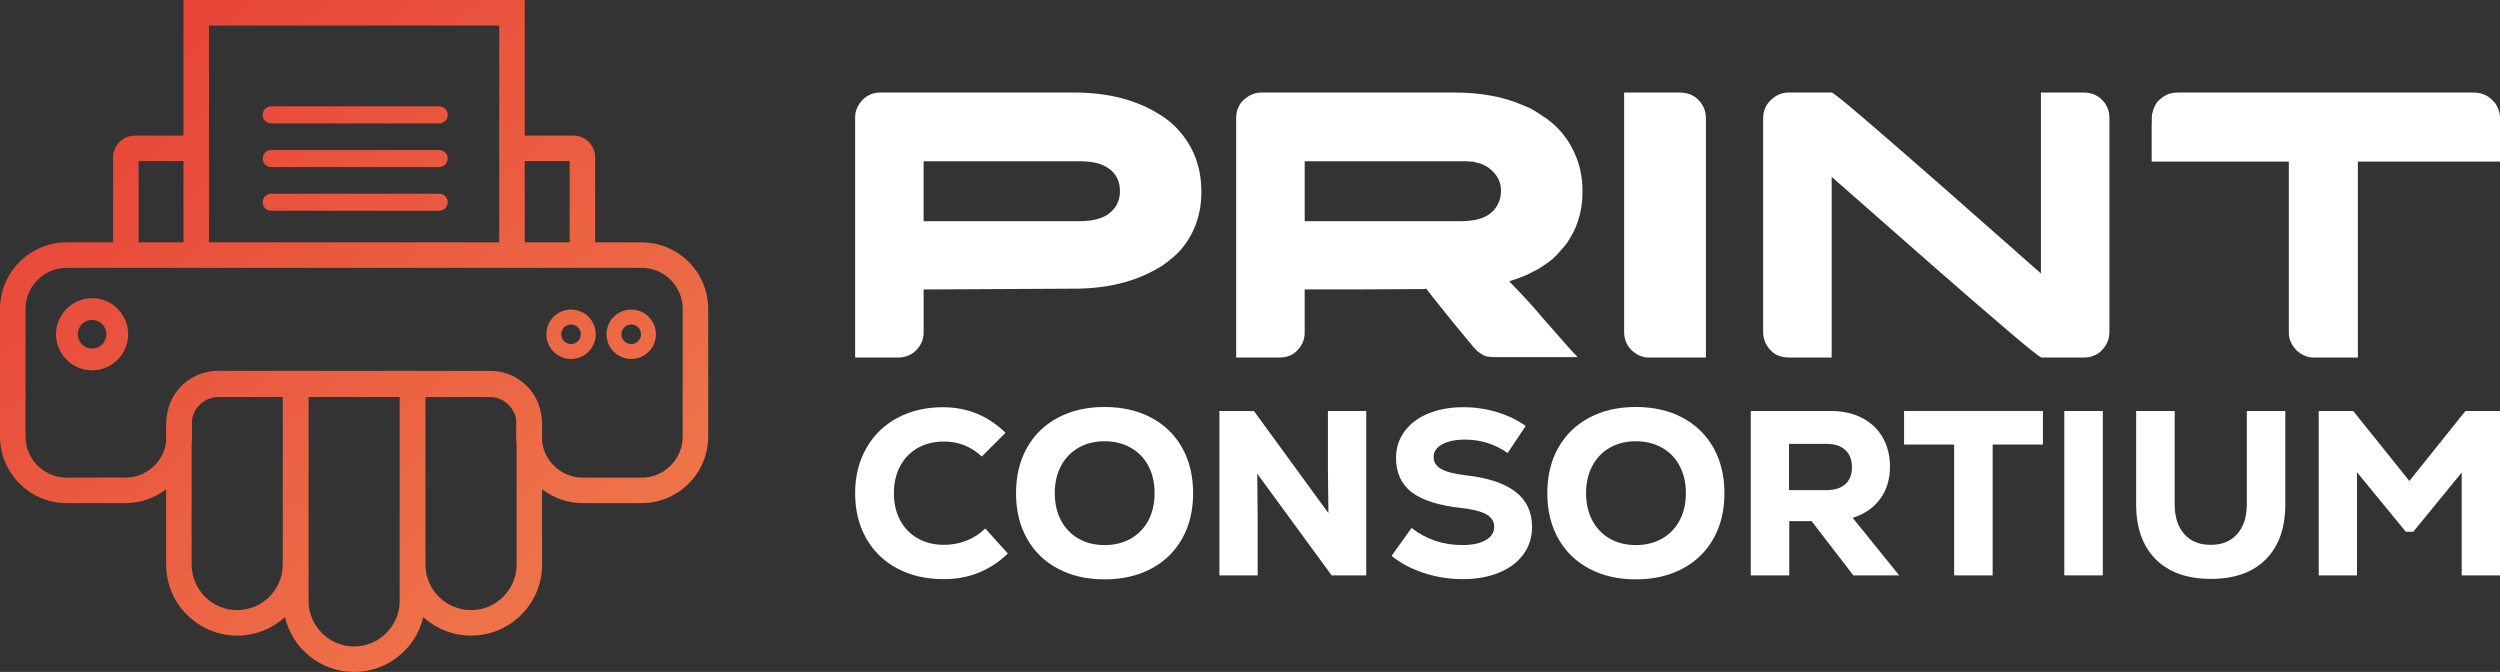 <?xml version="1.0" encoding="utf-8"?>
<!-- Generator: Adobe Illustrator 16.0.0, SVG Export Plug-In . SVG Version: 6.00 Build 0)  -->
<!DOCTYPE svg PUBLIC "-//W3C//DTD SVG 1.1//EN" "http://www.w3.org/Graphics/SVG/1.1/DTD/svg11.dtd">
<svg version="1.1" id="Calque_1" xmlns="http://www.w3.org/2000/svg" xmlns:xlink="http://www.w3.org/1999/xlink" x="0px" y="0px"
	 width="195.287px" height="52.488px" viewBox="0 0 195.287 52.488" enable-background="new 0 0 195.287 52.488"
	 xml:space="preserve">
<rect x="0" y="0" width="195.287" height="52.488" fill="#333333" stroke="none"/>
<g>
	<g>
		<linearGradient id="SVGID_1_" gradientUnits="userSpaceOnUse" x1="3.939" y1="-1.21" x2="43.549" y2="44.782">
			<stop  offset="0" style="stop-color:#E63D35"/>
			<stop  offset="1" style="stop-color:#EE7349"/>
		</linearGradient>
		<path fill="url(#SVGID_1_)" d="M50.12,18.931h-3.629v-6.639c0-0.938-0.764-1.701-1.701-1.701h-3.8V0H14.333v10.591h-3.799
			c-0.937,0-1.702,0.763-1.702,1.701v6.639H5.203C2.335,18.931,0,21.265,0,24.133v9.964c0,2.872,2.335,5.206,5.203,5.206h4.594
			c1.196,0,2.298-0.408,3.18-1.088v5.884c0,3.063,2.489,5.552,5.551,5.552c1.434,0,2.744-0.549,3.731-1.445
			c0.572,2.45,2.778,4.282,5.402,4.282c2.625,0,4.831-1.832,5.403-4.282c0.987,0.896,2.297,1.445,3.73,1.445
			c3.061,0,5.552-2.489,5.552-5.552v-5.884c0.881,0.68,1.981,1.088,3.181,1.088h4.592c2.869,0,5.202-2.334,5.202-5.206v-9.964
			C55.321,21.265,52.988,18.931,50.12,18.931 M44.498,18.931H40.99v-6.347h3.508V18.931z M16.326,1.995h22.67v8.597v1.993v6.347
			h-22.67v-6.347v-1.993V1.995z M10.825,12.584h3.507v6.347h-3.507V12.584z M22.087,44.099c0,1.96-1.597,3.559-3.559,3.559
			c-1.963,0-3.558-1.599-3.558-3.559v-9.441C14.99,34.475,15,34.288,15,34.097v-1.144c0-0.106,0.01-0.214,0.029-0.319
			c-0.002-0.003,0-0.005,0-0.006c0.223-0.926,1.057-1.616,2.051-1.616h5.008V44.099z M31.219,46.936c0,1.96-1.597,3.56-3.558,3.56
			c-1.961,0-3.557-1.6-3.557-3.56V31.013h7.115V46.936z M40.355,44.099c0,1.96-1.598,3.559-3.56,3.559
			c-1.962,0-3.559-1.599-3.559-3.559V31.013h5.008c0.979,0,1.803,0.667,2.041,1.573c0.001,0.002,0.001,0.007,0.003,0.011
			c0.023,0.116,0.034,0.236,0.034,0.357v1.144c0,0.195,0.012,0.389,0.032,0.575V44.099z M53.329,34.097
			c0,1.771-1.439,3.213-3.209,3.213h-4.592c-1.626,0-2.97-1.215-3.181-2.782v-1.405c0-0.282-0.029-0.555-0.081-0.82
			c-0.007-0.026-0.012-0.051-0.02-0.076c-0.007-0.047-0.018-0.094-0.026-0.14c-0.401-1.804-2.036-3.115-3.888-3.115H16.99
			c-1.852,0-3.486,1.311-3.885,3.111c-0.008,0.035-0.015,0.07-0.021,0.108c-0.009,0.036-0.018,0.075-0.026,0.111
			c-0.053,0.265-0.081,0.538-0.081,0.82v1.405c-0.211,1.567-1.556,2.782-3.18,2.782H5.203c-1.77,0-3.21-1.441-3.21-3.213v-9.964
			c0-1.769,1.44-3.209,3.21-3.209h3.629h5.501H40.99h5.501h3.629c1.77,0,3.209,1.44,3.209,3.209V34.097z"/>
		<linearGradient id="SVGID_2_" gradientUnits="userSpaceOnUse" x1="-7.701" y1="8.816" x2="31.91" y2="54.809">
			<stop  offset="0" style="stop-color:#E63D35"/>
			<stop  offset="1" style="stop-color:#EE7349"/>
		</linearGradient>
		<path fill="url(#SVGID_2_)" d="M7.193,23.292c-1.554,0-2.818,1.264-2.818,2.818c0,1.553,1.265,2.818,2.818,2.818
			c1.554,0,2.818-1.265,2.818-2.818C10.011,24.556,8.748,23.292,7.193,23.292 M7.193,27.229c-0.616,0-1.117-0.502-1.117-1.119
			s0.501-1.117,1.117-1.117c0.616,0,1.117,0.5,1.117,1.117S7.81,27.229,7.193,27.229"/>
		<linearGradient id="SVGID_3_" gradientUnits="userSpaceOnUse" x1="13.77" y1="-9.696" x2="53.392" y2="36.31">
			<stop  offset="0" style="stop-color:#E63D35"/>
			<stop  offset="1" style="stop-color:#EE7349"/>
		</linearGradient>
		<path fill="url(#SVGID_3_)" d="M44.607,24.18c-1.065,0-1.93,0.865-1.93,1.931c0,1.064,0.865,1.93,1.93,1.93
			c1.063,0,1.931-0.866,1.931-1.93C46.539,25.044,45.671,24.18,44.607,24.18 M44.607,26.876c-0.422,0-0.766-0.343-0.766-0.766
			c0-0.422,0.344-0.766,0.766-0.766s0.765,0.344,0.765,0.766C45.372,26.533,45.03,26.876,44.607,26.876"/>
		<linearGradient id="SVGID_4_" gradientUnits="userSpaceOnUse" x1="16.458" y1="-12.034" x2="56.094" y2="33.988">
			<stop  offset="0" style="stop-color:#E63D35"/>
			<stop  offset="1" style="stop-color:#EE7349"/>
		</linearGradient>
		<path fill="url(#SVGID_4_)" d="M49.308,24.18c-1.064,0-1.928,0.865-1.928,1.931c0,1.064,0.864,1.93,1.928,1.93
			c1.064,0,1.931-0.866,1.931-1.93C51.239,25.044,50.373,24.18,49.308,24.18 M49.308,26.876c-0.421,0-0.764-0.343-0.764-0.766
			c0-0.422,0.343-0.766,0.764-0.766c0.424,0,0.766,0.344,0.766,0.766C50.074,26.533,49.732,26.876,49.308,26.876"/>
		<linearGradient id="SVGID_5_" gradientUnits="userSpaceOnUse" x1="12.573" y1="-8.646" x2="52.184" y2="37.347">
			<stop  offset="0" style="stop-color:#E63D35"/>
			<stop  offset="1" style="stop-color:#EE7349"/>
		</linearGradient>
		<path fill="url(#SVGID_5_)" d="M21.181,9.638H34.31c0.368,0,0.666-0.298,0.666-0.666s-0.298-0.665-0.666-0.665H21.181
			c-0.367,0-0.663,0.297-0.663,0.665S20.814,9.638,21.181,9.638"/>
		<linearGradient id="SVGID_6_" gradientUnits="userSpaceOnUse" x1="10.889" y1="-7.188" x2="50.492" y2="38.795">
			<stop  offset="0" style="stop-color:#E63D35"/>
			<stop  offset="1" style="stop-color:#EE7349"/>
		</linearGradient>
		<path fill="url(#SVGID_6_)" d="M34.312,11.721h-13.13c-0.367,0-0.663,0.298-0.663,0.663c0,0.07,0.011,0.136,0.03,0.2
			c0.085,0.269,0.336,0.466,0.633,0.466h13.13c0.297,0,0.548-0.197,0.634-0.466c0.018-0.064,0.029-0.13,0.029-0.2
			C34.975,12.019,34.678,11.721,34.312,11.721"/>
		<linearGradient id="SVGID_7_" gradientUnits="userSpaceOnUse" x1="9.201" y1="-5.737" x2="48.809" y2="40.252">
			<stop  offset="0" style="stop-color:#E63D35"/>
			<stop  offset="1" style="stop-color:#EE7349"/>
		</linearGradient>
		<path fill="url(#SVGID_7_)" d="M21.181,16.461H34.31c0.368,0,0.666-0.297,0.666-0.665c0-0.366-0.298-0.664-0.666-0.664H21.181
			c-0.367,0-0.663,0.298-0.663,0.664C20.518,16.164,20.814,16.461,21.181,16.461"/>
	</g>
	<g>
		<g>
			<path fill="#FFFFFF" d="M68.715,7.229h15.189c2.674,0,4.912,0.58,6.716,1.74c0.308,0.178,0.646,0.43,1.012,0.758
				c1.476,1.396,2.213,3.145,2.213,5.245c0,1.764-0.534,3.275-1.604,4.534c-0.278,0.307-0.512,0.529-0.7,0.667
				c-0.446,0.377-0.831,0.65-1.157,0.817c-1.795,1.041-3.953,1.56-6.479,1.56l-11.445,0.06h-0.312v3.375
				c0,0.634-0.282,1.169-0.847,1.605c-0.347,0.228-0.734,0.341-1.159,0.341h-3.344V9.147c0-0.545,0.244-1.041,0.729-1.487
				C67.894,7.375,68.289,7.229,68.715,7.229z M72.148,12.595v4.682H84.29c1.159,0,1.99-0.244,2.496-0.729
				c0.089-0.089,0.184-0.188,0.283-0.297c0.276-0.386,0.416-0.821,0.416-1.308c0-1.01-0.496-1.713-1.487-2.11
				c-0.444-0.158-1.005-0.238-1.678-0.238H72.148z"/>
			<path fill="#FFFFFF" d="M98.543,7.229h15.066c2.034,0,3.786,0.317,5.262,0.952c0.3,0.119,0.53,0.217,0.698,0.296
				c0.249,0.139,0.512,0.303,0.79,0.491c1.314,0.802,2.253,1.937,2.808,3.403c0.297,0.783,0.446,1.615,0.446,2.496v0.193
				c0,1.061-0.225,2.062-0.671,3.003c-0.138,0.267-0.312,0.564-0.518,0.892c-0.181,0.238-0.393,0.489-0.641,0.757
				c-0.119,0.139-0.235,0.263-0.357,0.372l-0.147,0.148l-0.118,0.089l-0.226,0.18c-0.178,0.128-0.398,0.277-0.666,0.445
				c-0.04,0.02-0.081,0.043-0.119,0.074c-0.269,0.139-0.511,0.263-0.729,0.371c-0.109,0.05-0.212,0.099-0.313,0.149
				c-0.384,0.159-0.792,0.302-1.218,0.431c1.228,1.269,2.071,2.189,2.527,2.764c0.307,0.347,0.609,0.688,0.905,1.025
				c0.564,0.654,1.104,1.263,1.619,1.828c0.16,0.148,0.253,0.253,0.284,0.312h-6.421c-0.366,0-0.652-0.039-0.862-0.119
				c-0.059-0.031-0.112-0.059-0.161-0.091c-0.052-0.028-0.105-0.063-0.166-0.102c-0.209-0.14-0.439-0.372-0.699-0.699
				c-0.941-1.119-1.936-2.343-2.985-3.67l-0.521-0.67c-0.028,0-0.089,0.01-0.178,0.03c-0.613,0-2.463,0.01-5.542,0.03h-3.775v3.375
				c0,0.634-0.273,1.169-0.817,1.605c-0.327,0.228-0.704,0.341-1.129,0.341h-3.405V9.311c0-0.337,0.039-0.604,0.119-0.803
				c0.039-0.119,0.107-0.257,0.209-0.416c0.069-0.098,0.152-0.192,0.253-0.282C97.561,7.423,98.027,7.229,98.543,7.229z
				 M101.916,12.595v4.682h12.171c0.949,0,1.674-0.165,2.169-0.492c0.356-0.227,0.619-0.529,0.786-0.907
				c0.14-0.288,0.21-0.613,0.21-0.979c0-0.723-0.332-1.328-0.996-1.814c-0.098-0.067-0.203-0.127-0.313-0.178
				c-0.03-0.009-0.059-0.024-0.09-0.045c-0.177-0.088-0.451-0.167-0.817-0.237c-0.119,0-0.281-0.008-0.489-0.03H101.916z"/>
			<path fill="#FFFFFF" d="M126.868,7.229h4.352c0.785,0,1.378,0.338,1.786,1.011c0.168,0.288,0.252,0.645,0.252,1.07v18.621h-4.474
				c-0.485,0-0.941-0.202-1.366-0.609c-0.367-0.377-0.55-0.852-0.55-1.427V7.229z"/>
			<path fill="#FFFFFF" d="M139.735,7.229h3.346c0.108,0,1,0.719,2.674,2.155c1.673,1.438,3.557,3.074,5.655,4.913
				c2.096,1.837,3.954,3.475,5.579,4.912l2.437,2.155V7.229h3.346c0.704,0,1.253,0.277,1.649,0.833
				c0.238,0.336,0.356,0.718,0.356,1.144v16.719c0,0.664-0.283,1.219-0.849,1.665c-0.146,0.099-0.329,0.183-0.549,0.253
				c-0.14,0.059-0.392,0.088-0.758,0.088h-3.136c-0.118,0-1.022-0.717-2.706-2.155c-1.684-1.436-3.576-3.073-5.676-4.911
				c-2.101-1.837-3.964-3.476-5.588-4.912l-2.436-2.14v14.118h-3.256c-0.483,0-0.882-0.099-1.188-0.297
				c-0.366-0.247-0.629-0.584-0.789-1.012c-0.077-0.206-0.118-0.43-0.118-0.667V9.251c0-0.673,0.273-1.213,0.817-1.621
				C138.885,7.364,139.282,7.229,139.735,7.229z"/>
			<path fill="#FFFFFF" d="M170.172,7.229h23.021c0.576,0,1.05,0.174,1.426,0.521c0.209,0.198,0.344,0.361,0.402,0.49
				c0.179,0.347,0.267,0.639,0.267,0.877v3.507h-11.103v15.307h-3.447c-0.484,0-0.941-0.193-1.366-0.579
				c-0.011-0.009-0.021-0.025-0.029-0.044c-0.03-0.03-0.069-0.074-0.118-0.134c-0.289-0.376-0.433-0.762-0.433-1.16v-13.39h-10.715
				V9.89c0-0.703,0.021-1.06,0.059-1.07c0.091-0.396,0.246-0.713,0.461-0.95c0.237-0.209,0.411-0.337,0.521-0.387
				C169.365,7.315,169.716,7.229,170.172,7.229z"/>
		</g>
		<g>
			<path fill="#FFFFFF" d="M70.072,44.395c-1.044-0.561-1.853-1.351-2.421-2.366c-0.569-1.017-0.853-2.185-0.853-3.505
				s0.291-2.492,0.873-3.514c0.58-1.021,1.391-1.81,2.43-2.366c1.039-0.557,2.226-0.834,3.56-0.834c1.896,0,3.523,0.665,4.882,1.999
				l-1.854,1.854c-0.821-0.783-1.806-1.173-2.956-1.173c-0.77,0-1.452,0.168-2.045,0.503c-0.593,0.338-1.051,0.812-1.376,1.424
				c-0.325,0.611-0.486,1.313-0.486,2.108c0,0.796,0.161,1.499,0.486,2.109c0.325,0.611,0.783,1.086,1.376,1.422
				c0.593,0.337,1.275,0.505,2.045,0.505c0.613,0,1.201-0.11,1.763-0.328c0.562-0.222,1.051-0.54,1.467-0.955l1.762,1.963
				c-1.383,1.334-3.052,2-5.009,2C72.333,45.24,71.12,44.958,70.072,44.395z"/>
			<path fill="#FFFFFF" d="M82.641,44.423c-1.046-0.556-1.853-1.342-2.422-2.358c-0.569-1.015-0.852-2.195-0.852-3.541
				c0-1.344,0.283-2.525,0.852-3.54c0.569-1.017,1.376-1.801,2.422-2.358c1.047-0.558,2.259-0.834,3.642-0.834
				s2.597,0.277,3.641,0.834c1.048,0.558,1.855,1.342,2.424,2.358c0.568,1.015,0.852,2.196,0.852,3.54
				c0,1.346-0.283,2.526-0.852,3.541c-0.568,1.017-1.376,1.803-2.424,2.358c-1.044,0.556-2.258,0.834-3.641,0.834
				S83.688,44.979,82.641,44.423z M88.329,42.075c0.593-0.336,1.052-0.811,1.377-1.424c0.322-0.61,0.484-1.319,0.484-2.127
				s-0.162-1.517-0.484-2.129c-0.325-0.609-0.784-1.084-1.377-1.422c-0.595-0.335-1.275-0.504-2.046-0.504s-1.449,0.169-2.036,0.504
				c-0.587,0.338-1.042,0.813-1.366,1.422c-0.325,0.612-0.488,1.321-0.488,2.129s0.163,1.517,0.488,2.127
				c0.324,0.613,0.779,1.088,1.366,1.424s1.266,0.504,2.036,0.504S87.734,42.411,88.329,42.075z"/>
			<path fill="#FFFFFF" d="M103.731,32.104h2.991v12.841h-2.701l-5.812-7.943l0.033,3.469v4.475h-2.988V32.104h2.695l5.821,7.981
				l-0.04-3.432V32.104z"/>
			<path fill="#FFFFFF" d="M111.228,44.762c-0.972-0.317-1.815-0.764-2.524-1.339l1.56-2.184c1.14,0.893,2.465,1.339,3.982,1.339
				c0.758,0,1.358-0.129,1.808-0.385c0.445-0.257,0.668-0.606,0.668-1.047c0-0.416-0.207-0.739-0.624-0.971
				c-0.413-0.233-1.073-0.398-1.981-0.496c-1.748-0.196-3.029-0.606-3.844-1.229c-0.813-0.624-1.221-1.516-1.221-2.68
				c0-0.78,0.223-1.473,0.663-2.071c0.438-0.6,1.057-1.065,1.852-1.395c0.797-0.331,1.712-0.495,2.754-0.495
				c0.891,0,1.765,0.128,2.615,0.384c0.849,0.258,1.596,0.618,2.243,1.083l-1.41,2.109c-1.004-0.696-2.109-1.045-3.321-1.045
				c-0.745,0-1.345,0.121-1.787,0.367c-0.447,0.244-0.674,0.575-0.674,0.989c0,0.405,0.196,0.718,0.581,0.937
				c0.384,0.22,1.031,0.387,1.934,0.495c1.738,0.196,3.035,0.628,3.892,1.295c0.855,0.666,1.283,1.579,1.283,2.741
				c0,0.808-0.224,1.521-0.677,2.139c-0.454,0.617-1.089,1.094-1.91,1.432c-0.821,0.337-1.763,0.504-2.825,0.504
				C113.211,45.24,112.199,45.079,111.228,44.762z"/>
			<path fill="#FFFFFF" d="M124.145,44.423c-1.048-0.556-1.854-1.342-2.424-2.358c-0.57-1.015-0.853-2.195-0.853-3.541
				c0-1.344,0.282-2.525,0.853-3.54c0.57-1.017,1.376-1.801,2.424-2.358c1.045-0.558,2.257-0.834,3.639-0.834
				s2.597,0.277,3.644,0.834c1.045,0.558,1.854,1.342,2.424,2.358c0.567,1.015,0.852,2.196,0.852,3.54
				c0,1.346-0.284,2.526-0.852,3.541c-0.569,1.017-1.379,1.803-2.424,2.358c-1.047,0.556-2.262,0.834-3.644,0.834
				S125.189,44.979,124.145,44.423z M129.83,42.075c0.594-0.336,1.054-0.811,1.375-1.424c0.327-0.61,0.487-1.319,0.487-2.127
				s-0.16-1.517-0.487-2.129c-0.321-0.609-0.781-1.084-1.375-1.422c-0.594-0.335-1.273-0.504-2.047-0.504
				c-0.769,0-1.447,0.169-2.035,0.504c-0.588,0.338-1.044,0.813-1.366,1.422c-0.325,0.612-0.487,1.321-0.487,2.129
				s0.162,1.517,0.487,2.127c0.322,0.613,0.778,1.088,1.366,1.424s1.267,0.504,2.035,0.504
				C128.557,42.579,129.236,42.411,129.83,42.075z"/>
			<path fill="#FFFFFF" d="M141.511,40.708h-1.743v4.237h-3.007V32.104h6.252c0.931,0,1.743,0.181,2.442,0.541
				c0.696,0.361,1.235,0.871,1.615,1.532c0.376,0.661,0.566,1.418,0.566,2.275c0,0.978-0.252,1.816-0.764,2.514
				c-0.505,0.695-1.222,1.191-2.152,1.485l3.634,4.494h-3.577L141.511,40.708z M144.144,35.149
				c-0.349-0.319-0.841-0.478-1.479-0.478h-2.916v3.614h2.916c0.647,0,1.143-0.156,1.487-0.468c0.342-0.313,0.513-0.755,0.513-1.331
				C144.664,35.914,144.491,35.465,144.144,35.149z"/>
			<path fill="#FFFFFF" d="M159.582,32.104v2.623h-3.927v10.219h-3.008V34.726h-3.91v-2.623H159.582z"/>
			<path fill="#FFFFFF" d="M161.253,32.104h3.007v12.841h-3.007V32.104z"/>
			<path fill="#FFFFFF" d="M168.396,43.69c-1.019-1.021-1.531-2.45-1.531-4.285v-7.301h3.011v7.301c0,0.979,0.249,1.751,0.744,2.313
				c0.495,0.563,1.188,0.843,2.08,0.843c0.87,0,1.556-0.28,2.056-0.843c0.503-0.562,0.752-1.334,0.752-2.313v-7.301h3.008v7.301
				c0,1.835-0.506,3.265-1.521,4.285c-1.015,1.021-2.447,1.531-4.294,1.531S169.42,44.71,168.396,43.69z"/>
			<path fill="#FFFFFF" d="M192.589,32.104h2.698v12.841h-2.992v-8.034l-3.78,4.623h-0.585l-3.815-4.643v8.054h-2.99V32.104h2.695
				l4.386,5.467L192.589,32.104z"/>
		</g>
	</g>
</g>
</svg>
